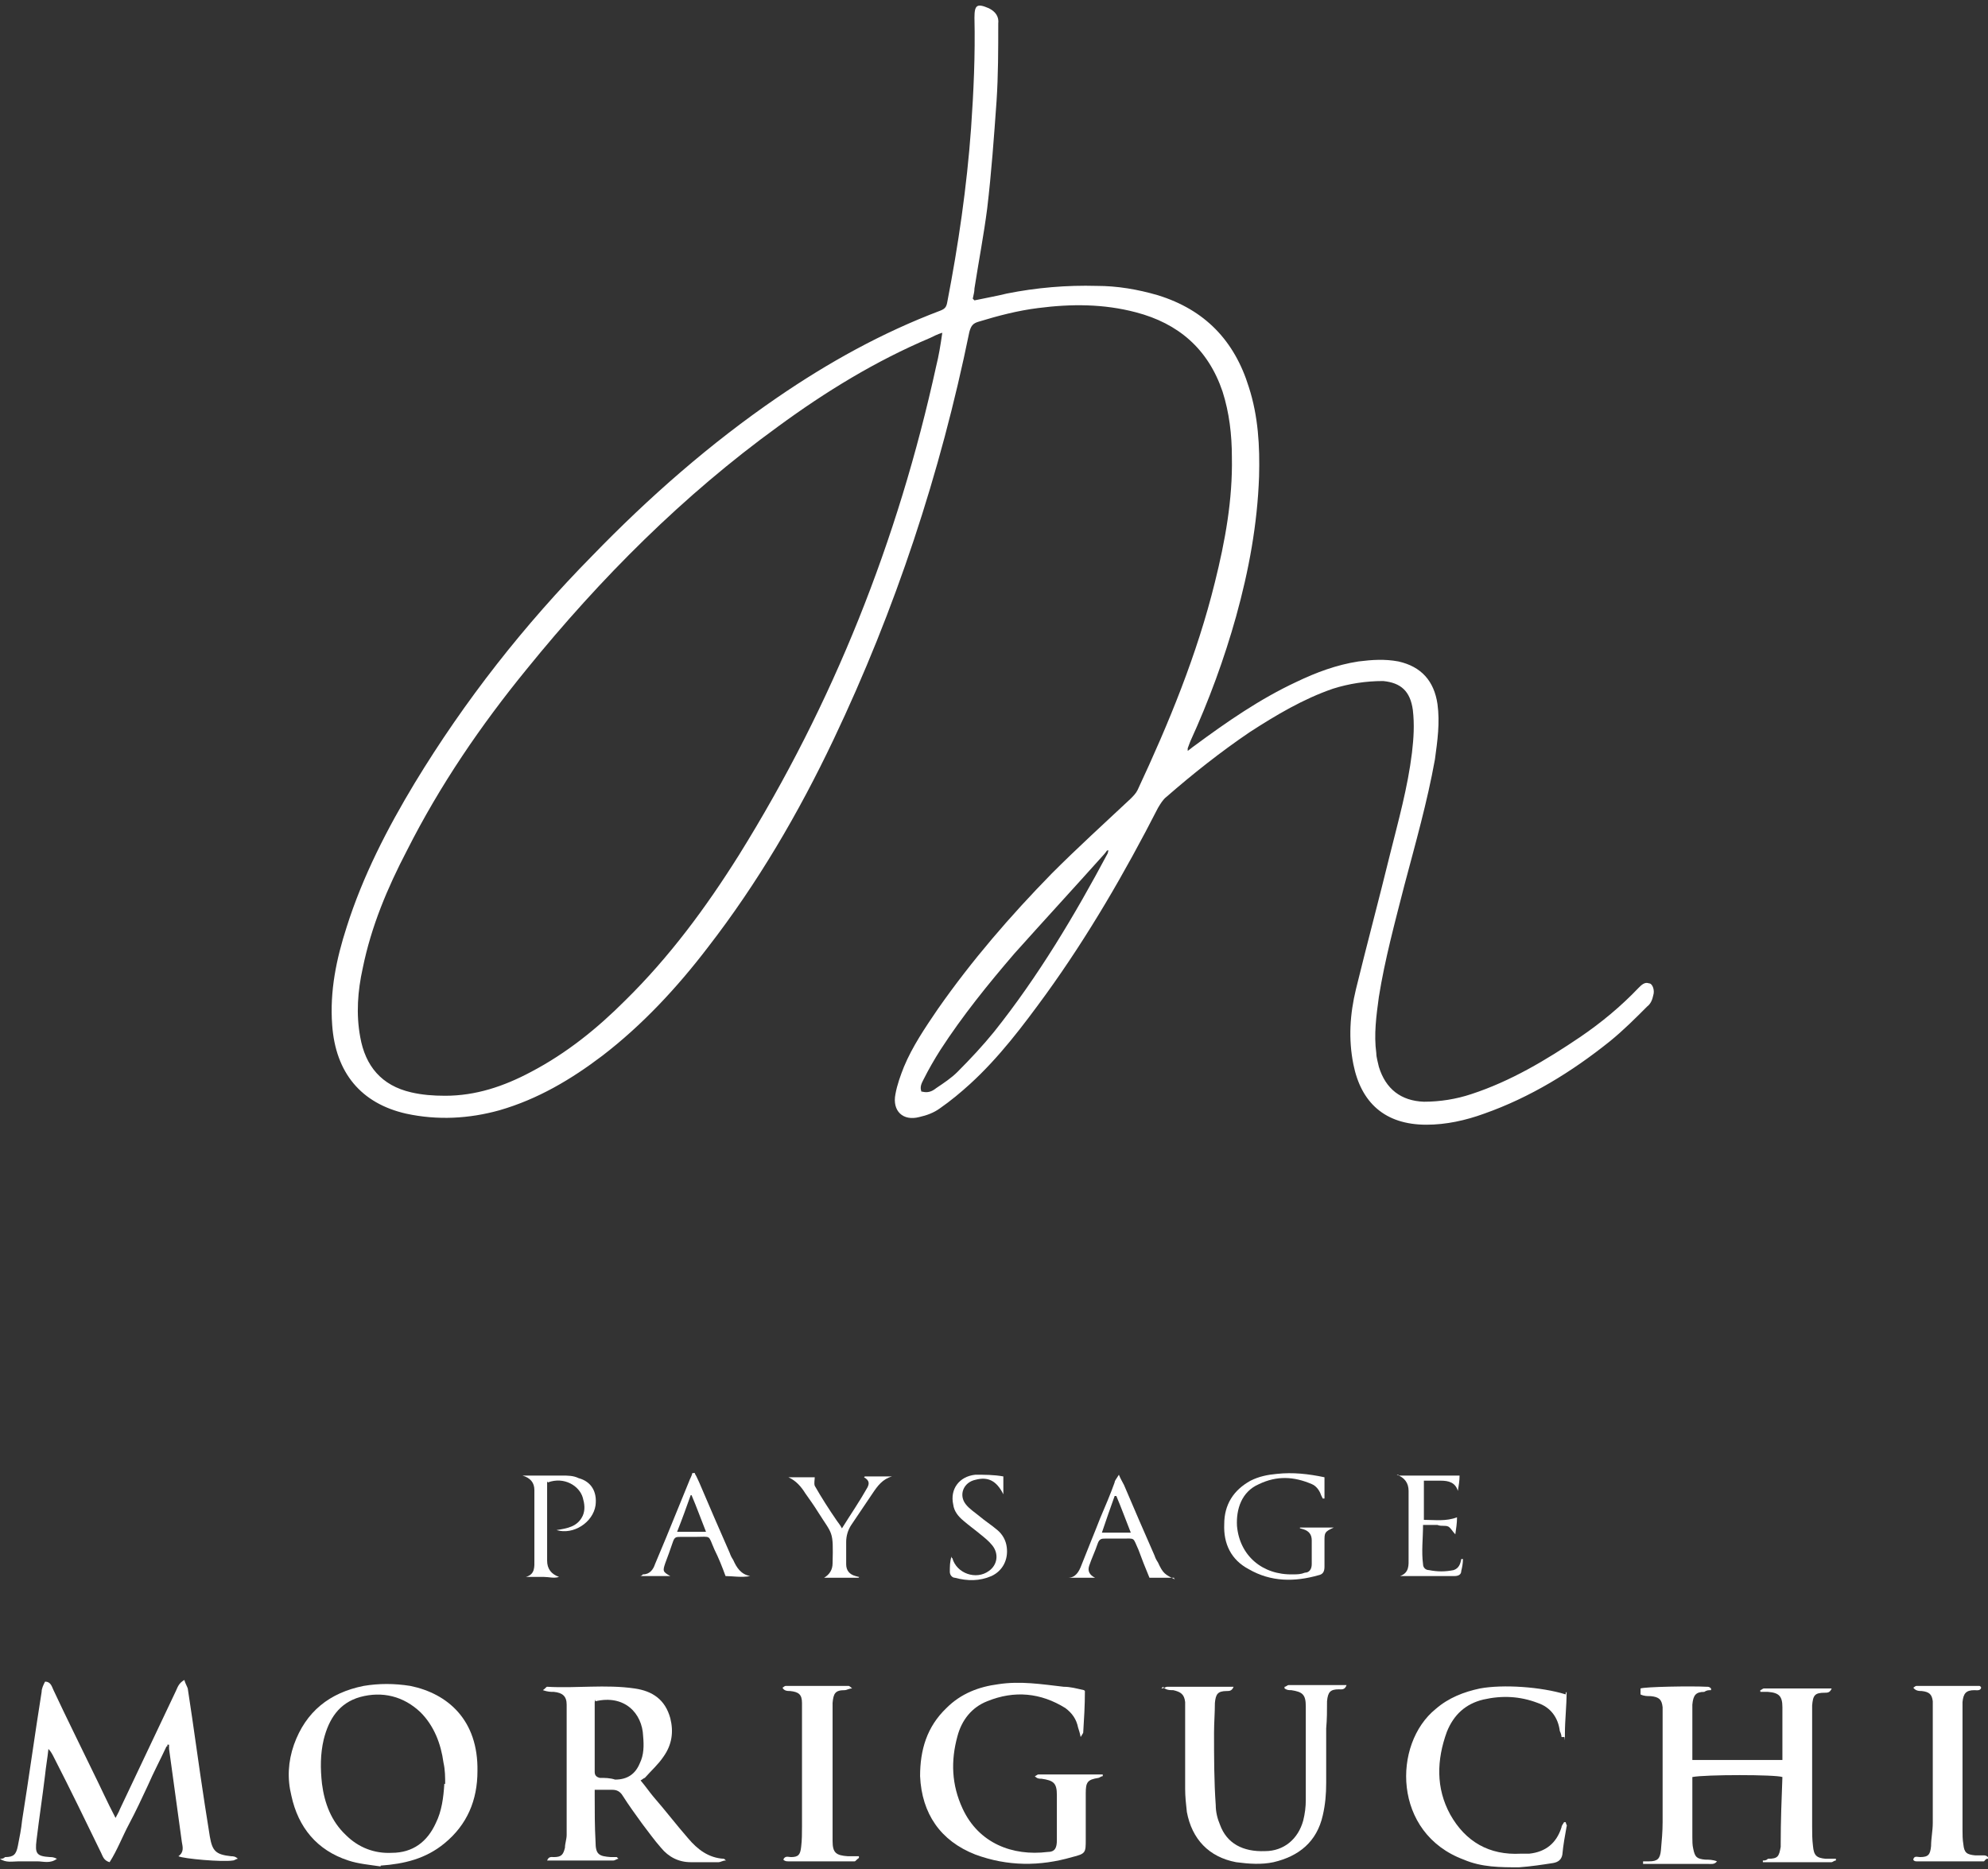 <svg width="234" height="220" viewBox="0 0 234 220" fill="none" xmlns="http://www.w3.org/2000/svg">
<rect x="0" y="0" width="234" height="220" fill="#333333" stroke="none"/>
<path d="M114.7 35.351C116.1 35.05 117.3 34.85 118.5 34.549C122 33.847 125.6 33.547 129.1 33.647C131.5 33.647 133.9 34.048 136.3 34.749C141.8 36.453 145.3 40.061 147 45.573C148.1 48.981 148.3 52.489 148.2 56.097C148 61.709 147 67.121 145.5 72.533C144.1 77.544 142.3 82.455 140.1 87.266C140 87.567 139.9 87.767 139.8 88.068V88.368C140.1 88.168 140.3 87.968 140.6 87.767C144.4 84.961 148.3 82.255 152.6 80.251C154.9 79.148 157.3 78.246 159.9 77.845C161.5 77.645 163 77.544 164.6 77.845C167.3 78.447 168.8 80.15 169.2 82.856C169.5 85.061 169.2 87.166 168.9 89.371C168 94.382 166.6 99.293 165.3 104.204C164.2 108.513 163 112.923 162.3 117.333C162 119.538 161.7 121.743 162 123.948C162 124.449 162.2 125.05 162.3 125.551C163.1 128.157 164.9 129.56 167.6 129.66C169.5 129.66 171.4 129.36 173.2 128.758C177.8 127.255 182 124.749 186 122.043C188.5 120.34 190.8 118.435 192.9 116.23C193.2 115.93 193.6 115.529 194.1 115.729C194.5 115.729 194.8 116.531 194.6 117.132C194.5 117.634 194.3 118.135 193.9 118.435C192.5 119.838 191.1 121.242 189.5 122.544C185 126.152 180.1 129.159 174.7 131.063C172.5 131.865 170.2 132.366 167.9 132.366C163 132.366 160.2 129.761 159.3 125.25C158.7 122.244 158.9 119.337 159.6 116.431C160.9 111.119 162.3 105.908 163.6 100.596C164.6 96.587 165.7 92.678 166.2 88.569C166.4 86.865 166.5 85.262 166.3 83.558C166 81.353 164.9 80.351 162.8 80.15C160.8 80.15 158.8 80.451 156.9 81.052C153.4 82.255 150.2 84.159 147.1 86.164C143.7 88.469 140.4 91.075 137.3 93.781C136.9 94.081 136.6 94.582 136.3 95.084C132.4 102.7 128.1 110.117 123.1 117.032C120.4 120.74 117.6 124.449 114.2 127.556C113.1 128.558 111.9 129.56 110.6 130.462C109.9 130.963 109.1 131.264 108.2 131.464C106.3 131.965 105 130.763 105.4 128.758C105.6 127.656 106 126.553 106.4 125.551C107.4 123.146 108.9 120.941 110.4 118.736C114.4 113.023 118.9 107.812 123.8 102.801C126.8 99.794 130 96.888 133.1 93.981C133.4 93.68 133.7 93.38 133.9 92.979C137.6 85.061 140.9 77.043 143 68.524C144.2 63.714 145.1 58.803 145 53.792C145 51.186 144.7 48.58 143.9 46.075C142.2 41.063 138.7 38.057 133.7 36.754C129.9 35.752 126.1 35.752 122.2 36.253C119.8 36.553 117.5 37.155 115.2 37.856C114.5 38.057 114.3 38.357 114.1 39.059C110.7 55.696 105.4 71.732 98.1 87.066C94 95.685 89.2 103.903 83.3 111.52C79.7 116.23 75.6 120.64 70.9 124.248C67.2 127.054 63.3 129.36 58.8 130.663C55.2 131.665 51.5 131.865 47.8 131.063C42.5 129.861 39.5 126.253 39.1 120.64C38.8 116.631 39.6 112.823 40.8 109.115C42.7 103.101 45.6 97.489 48.8 92.177C54.7 82.455 61.7 73.536 69.7 65.418C76.4 58.502 83.6 52.188 91.5 46.776C97.5 42.667 103.8 39.159 110.7 36.553C111.2 36.353 111.4 36.153 111.5 35.551C112.8 28.836 113.8 22.021 114.3 15.106C114.6 10.796 114.8 6.487 114.7 2.077C114.7 0.573 115 0.373 116.4 0.974C117.2 1.375 117.6 1.977 117.5 2.778C117.5 5.785 117.5 8.892 117.3 11.899C117 16.108 116.7 20.317 116.2 24.527C115.8 27.634 115.2 30.741 114.7 33.948C114.7 34.349 114.6 34.649 114.5 35.15L114.7 35.351ZM110.9 39.159C110.3 39.36 109.9 39.56 109.5 39.761C103.1 42.467 97.2 46.075 91.6 50.184C80.4 58.302 70.7 68.023 62 78.747C56.6 85.362 51.8 92.377 47.9 100.095C45.6 104.504 43.7 109.014 42.7 113.925C42.1 116.631 41.9 119.337 42.4 122.043C43 125.451 44.9 127.756 48.4 128.558C49.7 128.859 51 128.959 52.4 128.959C56 128.959 59.3 127.856 62.5 126.152C66.7 123.948 70.3 121.041 73.6 117.734C78.8 112.622 83.1 106.81 87 100.596C98.1 82.756 105.7 63.614 110.2 43.068C110.5 41.865 110.7 40.663 110.9 39.259V39.159ZM108.5 128.458C109.2 128.658 109.7 128.458 110.2 128.057C111.1 127.455 112 126.854 112.7 126.152C114.2 124.649 115.7 123.046 117 121.442C122.2 114.928 126.5 107.712 130.4 100.395C130.4 100.395 130.4 100.195 130.5 100.095H130.3C130.3 100.095 130.1 100.395 130 100.495C126.5 104.404 122.9 108.313 119.4 112.222C116.3 115.83 113.3 119.538 110.7 123.547C110 124.649 109.3 125.852 108.7 127.055C108.5 127.455 108.2 127.957 108.5 128.558V128.458Z" fill="white"/>
<path d="M19.6 205.529C18.9 207.032 18.1 208.535 17.4 210.139C16.7 211.642 16 213.146 15.2 214.649C14.4 216.152 13.8 217.756 12.9 219.159C12.2 218.959 12.1 218.458 11.9 218.057C10.1 214.348 8.3 210.64 6.4 206.932C6.2 206.531 6 206.13 5.7 205.829C5.6 206.832 5.4 207.934 5.3 208.936C5 211.442 4.6 214.048 4.3 216.553C4.1 218.157 4.3 218.458 5.9 218.558C6.1 218.558 6.3 218.558 6.7 218.758C5.9 219.36 5.1 219.059 4.4 219.059H2.2C1.5 219.059 0.7 219.259 0 218.758C0.2 218.758 0.4 218.758 0.6 218.558C1.6 218.558 1.9 218.257 2.1 217.255C2.3 216.253 2.5 215.25 2.6 214.248C3.4 209.237 4.1 204.126 4.9 199.115C4.9 198.714 5.1 198.313 5.3 197.912C6 197.912 6.1 198.513 6.3 198.914C7.8 202.121 9.4 205.328 10.9 208.435C11.8 210.239 12.6 212.043 13.6 213.948C13.8 213.547 14 213.246 14.1 212.945C16.3 208.335 18.5 203.625 20.7 199.014C20.9 198.613 21 198.112 21.7 197.711C21.8 198.112 22 198.413 22.1 198.714C22.8 203.224 23.4 207.834 24.1 212.344C24.3 213.647 24.5 214.85 24.7 216.152C25 217.856 25.4 218.257 27.2 218.458C27.4 218.458 27.7 218.458 28 218.758C27.8 218.758 27.6 218.959 27.4 218.959C26.2 219.159 21.6 218.758 21 218.458C21.7 217.956 21.5 217.355 21.4 216.754C20.9 213.146 20.4 209.437 19.9 205.829V205.328H19.7V205.529H19.6Z" fill="white"/>
<path d="M193.1 198.714C193.6 198.513 199 198.413 200.9 198.513C201.1 198.513 201.2 198.513 201.4 198.714V198.914C201.1 198.914 200.9 198.914 200.6 199.115C199.6 199.115 199.3 199.515 199.2 200.618V207.132H209.8V200.919C209.8 199.616 209.4 199.215 208.1 199.115H207.2V198.914C207.3 198.914 207.5 198.714 207.6 198.714H215.6C215.4 199.215 215.1 199.215 214.8 199.215C213.6 199.215 213.4 199.515 213.3 200.718V214.95C213.3 215.751 213.3 216.453 213.4 217.255C213.5 218.357 213.8 218.658 214.9 218.758H216.1V218.959C215.9 218.959 215.7 219.159 215.6 219.159H207.5V218.959C207.7 218.959 207.9 218.959 208.1 218.758C209.3 218.758 209.4 218.458 209.6 217.355V216.954C209.6 214.348 209.7 211.743 209.8 209.137C209 208.836 200.7 208.836 199.2 209.137V216.253C199.2 216.654 199.2 217.155 199.3 217.556C199.5 218.558 199.7 218.758 200.7 218.858C201.1 218.858 201.6 218.858 202.1 219.059C201.8 219.46 201.4 219.36 201 219.36H193.4V219.059H194.1C195.1 219.059 195.4 218.758 195.5 217.756C195.6 216.654 195.7 215.551 195.7 214.449V200.919C195.6 200.017 195.3 199.716 194.3 199.616C193.9 199.616 193.5 199.616 193.1 199.415V199.215V198.714Z" fill="white"/>
<path d="M44.8 219.66C43.5 219.46 42.2 219.36 41 218.959C37.3 217.756 35.1 215.05 34.3 211.342C33.8 209.337 33.9 207.333 34.6 205.328C36 201.42 38.8 199.215 42.8 198.413C44.6 198.112 46.4 198.112 48.3 198.413C52.7 199.315 56.3 202.422 56.2 208.435C56.2 211.843 55 214.749 52.3 216.954C50.1 218.758 47.6 219.36 44.8 219.56V219.66ZM52.4 210.039C52.4 209.137 52.4 208.335 52.2 207.433C51.9 205.228 51.1 203.123 49.5 201.52C47.5 199.616 45 199.014 42.4 199.716C39.9 200.417 38.7 202.322 38.1 204.727C37.7 206.431 37.7 208.135 37.9 209.939C38.2 212.244 39 214.348 40.7 215.952C42.2 217.455 44.1 218.157 46.1 218.057C48.6 218.057 50.3 216.754 51.3 214.549C52 213.146 52.2 211.542 52.3 209.939H52.4V210.039Z" fill="white"/>
<path d="M85.4 218.959C85.1 218.959 84.8 219.159 84.6 219.159H81.3C79.9 219.159 78.7 218.558 77.8 217.455C77 216.553 76.3 215.551 75.6 214.649C74.8 213.547 74 212.444 73.3 211.342C73 210.841 72.6 210.64 72.1 210.64H70V211.442C70 213.246 70 214.95 70.1 216.754C70.1 218.257 70.5 218.458 71.9 218.558H72.6L72.8 218.758C72.6 218.758 72.4 218.959 72.2 218.959H64.4C64.6 218.458 64.9 218.558 65.2 218.558C66.1 218.558 66.3 218.257 66.5 217.455C66.5 216.954 66.7 216.453 66.7 215.952V200.618C66.7 199.616 66.2 199.215 65.2 199.115C64.8 199.115 64.5 199.115 63.9 198.914C64.2 198.714 64.3 198.513 64.4 198.513C67.8 198.714 71.3 198.213 74.7 198.714C76.8 199.014 78.3 200.017 78.9 202.221C79.3 203.825 79.1 205.328 78.1 206.732C77.5 207.634 76.7 208.335 75.9 209.237C75.8 209.237 75.6 209.438 75.4 209.538C76 210.239 76.4 210.841 76.9 211.442C78.3 213.046 79.6 214.749 81 216.353C82.1 217.656 83.4 218.658 85.2 218.758C85.2 218.758 85.3 218.758 85.5 219.059L85.4 218.959ZM70.1 200.017C70.1 200.017 70 200.217 70 200.317V208.536C70 208.936 70.2 209.137 70.6 209.237C71.2 209.237 71.8 209.237 72.4 209.438C73.9 209.438 74.8 208.736 75.3 207.533C75.8 206.531 75.8 205.429 75.7 204.326C75.6 201.62 73.5 199.415 70.1 200.217V200.017Z" fill="white"/>
<path d="M127.7 199.014C127.7 200.718 127.6 202.322 127.5 203.925C127.5 203.925 127.4 204.126 127.2 204.426C127.1 203.925 127 203.625 126.9 203.324C126.7 202.322 126.2 201.62 125.4 201.019C122.5 199.215 119.4 198.914 116.2 200.217C114.4 200.919 113.2 202.422 112.7 204.326C111.9 207.233 112 210.039 113.3 212.845C115.2 216.954 119.2 218.458 123.3 217.956C124.2 217.956 124.4 217.455 124.4 216.553V211.242C124.4 209.838 124 209.538 122.6 209.337C122.3 209.337 122.1 209.337 121.8 209.037C121.9 209.037 122.1 208.836 122.2 208.836H129.8V209.037C129.6 209.037 129.4 209.237 129.3 209.237C128 209.438 127.8 209.738 127.8 211.041V216.453C127.8 218.057 127.8 218.157 126.2 218.558C122.4 219.66 118.6 219.66 114.8 218.257C110.7 216.654 108.5 213.446 108.3 209.037C108.3 205.93 109.1 203.224 111.4 201.019C113.1 199.315 115.2 198.513 117.5 198.213C120.1 197.812 122.6 198.213 125.2 198.513C126 198.513 126.7 198.714 127.6 198.914L127.7 199.014Z" fill="white"/>
<path d="M136.7 198.714C137 198.714 137.2 198.513 137.4 198.513H145.2C145 199.014 144.7 199.014 144.4 199.014C143.3 199.014 143.1 199.415 143 200.417C143 201.62 142.9 202.723 142.9 203.925C142.9 206.731 142.9 209.638 143.1 212.444C143.1 213.246 143.3 214.048 143.6 214.749C144.4 216.954 146.3 217.956 148.9 217.856C151.1 217.856 152.8 216.453 153.4 214.248C153.6 213.446 153.7 212.645 153.7 211.843V200.818C153.7 199.415 153.3 199.115 152 198.914C151.7 198.914 151.5 198.914 151.2 198.714V198.513C151.4 198.513 151.5 198.313 151.7 198.313H158.5C158.3 198.914 157.9 198.814 157.6 198.814C156.6 198.814 156.3 199.115 156.2 200.217C156.2 201.319 156.2 202.322 156.1 203.424V209.838C156.1 211.141 156 212.344 155.7 213.647C155 216.754 152.9 218.457 149.9 219.159C148.5 219.46 147 219.36 145.5 219.159C142.3 218.558 140.3 216.453 139.7 213.246C139.6 212.344 139.5 211.442 139.5 210.54V200.317C139.4 199.415 139 199.115 138.1 198.914C137.7 198.914 137.2 198.914 136.9 198.513L136.7 198.714Z" fill="white"/>
<path d="M184.4 199.115C184.4 200.818 184.2 202.422 184.2 204.026C184.2 205.629 184.2 204.226 184.1 204.427H183.8C183.8 204.226 183.7 203.925 183.6 203.725C183.4 202.121 182.5 200.919 181 200.418C178.9 199.616 176.8 199.516 174.6 200.017C172.5 200.518 171.1 201.821 170.3 203.825C169.1 207.133 169 210.44 170.7 213.547C172.5 216.754 175.3 218.357 179 218.157H180C181.9 217.957 183.2 216.954 183.8 215.05C183.8 214.85 184 214.649 184.1 214.449H184.3C184.3 214.649 184.5 214.85 184.4 214.95C184.2 216.052 184 217.155 183.9 218.257C183.8 218.859 183.4 219.159 182.8 219.259C181.5 219.46 180.2 219.66 178.8 219.761C176.6 219.761 174.4 219.761 172.3 218.859C163.9 215.752 163.9 205.228 169 201.119C170.5 199.816 172.3 199.115 174.2 198.714C176.9 198.213 181.4 198.513 184.3 199.415V199.215L184.4 199.115Z" fill="white"/>
<path d="M101.1 218.658C100.8 218.859 100.7 219.059 100.6 219.059H92.8C92.6 219.059 92.4 219.059 92.2 218.859C92.4 218.357 92.8 218.558 93.1 218.558C94 218.558 94.2 218.257 94.3 217.355C94.4 216.553 94.4 215.752 94.4 214.95V200.418C94.4 199.415 94 199.115 93 199.014C92.7 199.014 92.3 199.014 92.1 198.614C92.2 198.614 92.3 198.413 92.5 198.413H99.9C99.9 198.413 100 198.413 100.3 198.714C99.9 198.714 99.7 198.914 99.4 198.914C98.3 198.914 98.1 199.315 98 200.418V216.654C98 218.057 98.4 218.357 99.8 218.458H101.1V218.658Z" fill="white"/>
<path d="M233.9 218.758C233.7 218.758 233.6 219.059 233.5 219.059H225.6C225.5 219.059 225.3 219.059 225.2 218.859C225.3 218.357 225.7 218.558 226 218.558C227 218.558 227.2 218.257 227.3 217.255C227.3 216.353 227.5 215.451 227.5 214.549V200.217C227.4 199.415 227.1 199.115 226.2 199.014C225.9 199.014 225.5 199.014 225.2 198.614C225.3 198.614 225.4 198.413 225.6 198.413H233C233 198.413 233.1 198.413 233.2 198.614C233.1 199.014 232.7 198.914 232.4 198.914C231.4 198.914 231.1 199.315 231 200.317V215.351C231 215.952 231 216.453 231.1 217.055C231.2 218.057 231.5 218.257 232.5 218.357H233.5C233.6 218.357 233.8 218.357 234 218.558V218.758H233.9Z" fill="white"/>
<path d="M157 179.772C155.9 180.273 155.9 180.373 155.9 181.375V184.382C155.9 184.983 155.7 185.284 155.2 185.384C152.4 186.186 149.6 186.186 147 184.682C144.9 183.58 144 181.676 144.1 179.371C144.1 177.066 145.2 175.362 147.2 174.259C148.2 173.758 149.2 173.558 150.3 173.458C152.2 173.257 154 173.458 155.9 173.858V176.364H155.7C155.7 176.364 155.6 176.164 155.5 175.963C155.3 175.362 154.9 174.861 154.4 174.66C152.3 173.758 150.3 173.658 148.2 174.66C146.1 175.562 145.5 177.667 145.6 179.571C145.9 183.079 148.6 185.384 152.2 185.284C152.7 185.284 153.1 185.284 153.6 185.083C154.1 185.083 154.4 184.682 154.4 184.081V181.275C154.4 180.603 154.07 180.172 153.4 179.972C152.4 179.671 153.2 179.972 153 179.772H157.1H157Z" fill="white"/>
<path d="M81.8 173.458C82 173.758 82.1 174.059 82.3 174.46C83.5 177.266 84.7 180.072 85.9 182.778C86 183.079 86.1 183.279 86.3 183.58C86.7 184.482 87.2 185.284 88.3 185.484C87.3 185.685 86.2 185.484 85.4 185.484C85 184.382 84.6 183.38 84.1 182.377C83.3 180.573 83.8 180.874 81.8 180.874H80.1C79.6 180.874 79.4 180.874 79.2 181.475C78.9 182.377 78.6 183.179 78.3 183.981C78 184.883 78 184.983 78.9 185.484H75.3C75.6 185.484 75.6 185.284 75.7 185.284C76.5 185.284 76.9 184.683 77.1 184.081C77.5 183.079 78 181.977 78.4 180.974C79.3 178.769 80.2 176.565 81.1 174.36C81.2 174.059 81.4 173.758 81.5 173.357H81.8V173.458ZM81.5 175.963H81.3C80.8 177.366 80.3 178.769 79.7 180.273H83.1C82.5 178.769 82 177.366 81.4 175.963H81.5Z" fill="white"/>
<path d="M138.2 185.685H135.3C134.8 184.482 134.4 183.48 134 182.377C133.3 180.874 133.7 181.075 132 181.075H130.1C129.7 181.075 129.4 181.075 129.2 181.676C128.9 182.578 128.5 183.38 128.2 184.282C128 184.883 128.23 185.354 128.9 185.685H125.4H125.7C126.6 185.685 127 184.983 127.3 184.181C128 182.377 128.8 180.473 129.5 178.669C130.1 177.266 130.7 175.863 131.2 174.46C131.2 174.259 131.4 174.059 131.7 173.558C131.9 174.059 132.1 174.36 132.3 174.761C133.5 177.567 134.7 180.373 135.9 183.079C136 183.38 136.1 183.58 136.3 183.881C136.9 185.184 137.1 185.284 138.3 185.885H138.2V185.685ZM133.1 180.373C132.5 178.87 132 177.467 131.4 176.063H131.2C130.7 177.467 130.2 178.87 129.7 180.373H133.1Z" fill="white"/>
<path d="M64.4 174.36V183.68C64.4 184.612 64.87 185.254 65.8 185.584C65.2 185.785 64.6 185.584 64 185.584H61.9C63 185.284 62.9 184.382 62.9 183.58V175.362C62.9 174.49 62.43 173.929 61.5 173.658H66.2C66.8 173.658 67.5 173.658 68.1 173.959C69.6 174.36 70.3 175.562 70.1 177.166C69.8 179.17 67.5 180.674 65.5 180.072C66.8 179.872 68 179.671 68.6 178.368C68.9 177.667 68.8 176.965 68.6 176.264C68.2 174.861 66.4 173.758 64.5 174.46L64.4 174.36Z" fill="white"/>
<path d="M164.6 173.658H171.8C171.8 174.259 171.7 174.861 171.6 175.462C171.3 174.46 170.5 174.259 169.6 174.259H167.6V178.87C168.9 178.87 170.2 179.07 171.5 178.569C171.5 179.271 171.4 179.872 171.3 180.573C171 180.273 170.8 179.872 170.5 179.671C170.1 179.471 169.7 179.671 169.2 179.471H167.5C167.5 181.075 167.3 182.578 167.5 184.081C167.5 184.482 167.8 184.783 168.2 184.783C169.2 184.983 170.1 184.983 171.1 184.783C171.7 184.582 171.9 184.081 172 183.48H172.2C172.2 183.981 172.1 184.482 172 184.883C172 185.284 171.7 185.484 171.2 185.484H164.8C165.9 185.083 165.8 184.181 165.8 183.38V175.462C165.8 174.53 165.33 173.889 164.4 173.558H164.6V173.658Z" fill="white"/>
<path d="M101.8 173.758H105C103.9 174.059 103.3 174.861 102.7 175.763C101.9 176.965 101 178.268 100.2 179.471C99.8 180.072 99.6 180.774 99.6 181.475V184.081C99.6 184.813 99.97 185.284 100.7 185.484C101.8 185.785 100.9 185.484 101.1 185.685H97C97.67 185.284 98 184.713 98 183.981C98.1 180.072 98 180.674 96.3 177.968C95.8 177.166 95.3 176.464 94.8 175.763C94.3 174.961 93.7 174.259 92.8 173.859H95.9C95.9 174.159 95.8 174.56 95.9 174.861C96.7 176.264 97.6 177.667 98.5 178.97C98.7 179.271 98.9 179.471 99.1 179.872C100.1 178.268 101.2 176.665 102.1 175.061C102.3 174.66 102.4 174.259 101.7 173.859L101.8 173.758Z" fill="white"/>
<path d="M118.1 173.758V175.863C117.3 174.259 116.3 173.758 114.8 174.159C113.4 174.46 112.8 175.963 113.7 177.066C114.1 177.567 114.7 177.968 115.2 178.369C115.9 178.97 116.7 179.471 117.4 180.072C118 180.573 118.4 181.275 118.5 182.077C118.7 183.58 118 184.883 116.7 185.484C115.3 186.086 113.9 186.086 112.4 185.685C112.1 185.685 111.8 185.384 111.8 184.983C111.8 184.382 111.8 183.781 112 183.179C112 183.179 112 183.38 112.1 183.38C112.6 185.184 114.9 185.985 116.4 184.883C117.4 184.181 117.6 182.879 116.8 181.876C116.4 181.375 115.9 180.974 115.4 180.573C114.8 180.072 114.1 179.571 113.4 178.97C112.8 178.469 112.3 177.867 112.2 177.066C111.8 175.262 112.9 173.758 114.8 173.558C115.9 173.558 117 173.558 118.1 173.758Z" fill="white"/>
</svg>
